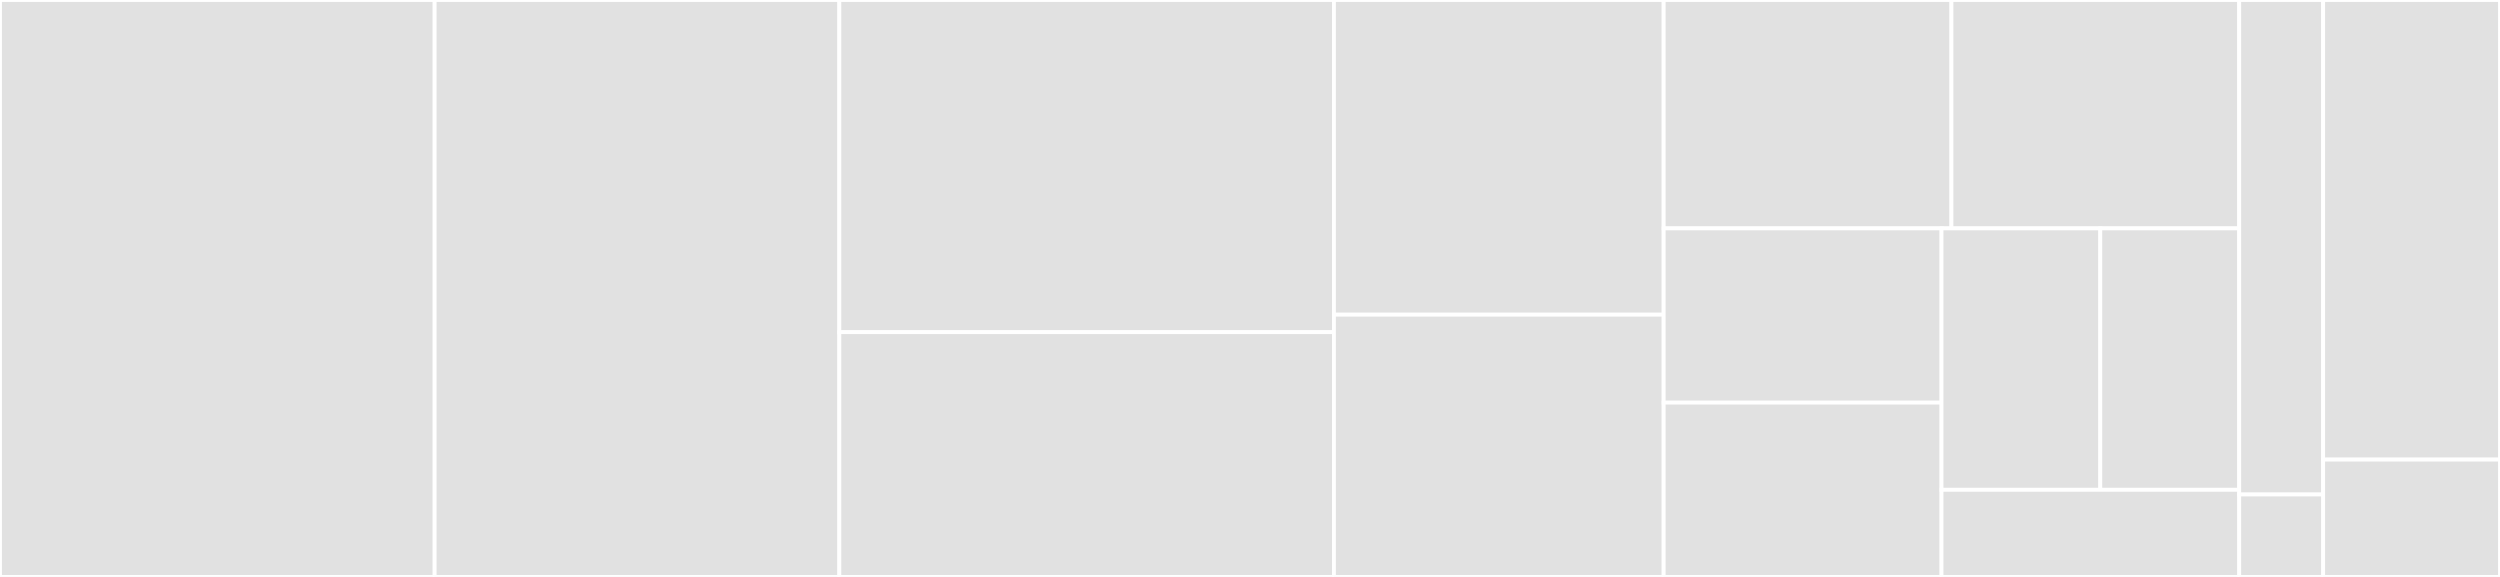 <svg baseProfile="full" width="650" height="150" viewBox="0 0 650 150" version="1.1"
xmlns="http://www.w3.org/2000/svg" xmlns:ev="http://www.w3.org/2001/xml-events"
xmlns:xlink="http://www.w3.org/1999/xlink">

<rect x="0" y="0" width="650" height="150" fill="#333333" stroke="none"/>

<style>rect.s{mask:url(#mask);}</style>
<defs>
  <pattern id="white" width="4" height="4" patternUnits="userSpaceOnUse" patternTransform="rotate(45)">
    <rect width="2" height="2" transform="translate(0,0)" fill="white"></rect>
  </pattern>
  <mask id="mask">
    <rect x="0" y="0" width="100%" height="100%" fill="url(#white)"></rect>
  </mask>
</defs>

<rect x="0" y="0" width="113.01" height="150.0" fill="#e1e1e1" stroke="white" stroke-width="1" class=" tooltipped" data-content="influxdb2/client/write_api.rb"><title>influxdb2/client/write_api.rb</title></rect>
<rect x="113.01" y="0" width="105.216" height="150.0" fill="#e1e1e1" stroke="white" stroke-width="1" class=" tooltipped" data-content="influxdb2/client/flux_csv_parser.rb"><title>influxdb2/client/flux_csv_parser.rb</title></rect>
<rect x="218.225" y="0" width="128.597" height="86.364" fill="#e1e1e1" stroke="white" stroke-width="1" class=" tooltipped" data-content="influxdb2/client/point.rb"><title>influxdb2/client/point.rb</title></rect>
<rect x="218.225" y="86.364" width="128.597" height="63.636" fill="#e1e1e1" stroke="white" stroke-width="1" class=" tooltipped" data-content="influxdb2/client/default_api.rb"><title>influxdb2/client/default_api.rb</title></rect>
<rect x="346.823" y="0" width="85.731" height="81.818" fill="#e1e1e1" stroke="white" stroke-width="1" class=" tooltipped" data-content="influxdb2/client/worker.rb"><title>influxdb2/client/worker.rb</title></rect>
<rect x="346.823" y="81.818" width="85.731" height="68.182" fill="#e1e1e1" stroke="white" stroke-width="1" class=" tooltipped" data-content="influxdb2/client/write_retry.rb"><title>influxdb2/client/write_retry.rb</title></rect>
<rect x="432.554" y="0" width="74.82" height="59.375" fill="#e1e1e1" stroke="white" stroke-width="1" class=" tooltipped" data-content="influxdb2/client/query_api.rb"><title>influxdb2/client/query_api.rb</title></rect>
<rect x="507.374" y="0" width="74.82" height="59.375" fill="#e1e1e1" stroke="white" stroke-width="1" class=" tooltipped" data-content="influxdb2/client/flux_table.rb"><title>influxdb2/client/flux_table.rb</title></rect>
<rect x="432.554" y="59.375" width="72.24" height="45.313" fill="#e1e1e1" stroke="white" stroke-width="1" class=" tooltipped" data-content="influxdb2/client/client.rb"><title>influxdb2/client/client.rb</title></rect>
<rect x="432.554" y="104.687" width="72.24" height="45.313" fill="#e1e1e1" stroke="white" stroke-width="1" class=" tooltipped" data-content="influxdb2/client/influx_error.rb"><title>influxdb2/client/influx_error.rb</title></rect>
<rect x="504.794" y="59.375" width="41.28" height="67.969" fill="#e1e1e1" stroke="white" stroke-width="1" class=" tooltipped" data-content="influxdb2/client/delete_api.rb"><title>influxdb2/client/delete_api.rb</title></rect>
<rect x="546.074" y="59.375" width="36.12" height="67.969" fill="#e1e1e1" stroke="white" stroke-width="1" class=" tooltipped" data-content="influxdb2/client/ping_api.rb"><title>influxdb2/client/ping_api.rb</title></rect>
<rect x="504.794" y="127.344" width="77.4" height="22.656" fill="#e1e1e1" stroke="white" stroke-width="1" class=" tooltipped" data-content="influxdb2/client/health_api.rb"><title>influxdb2/client/health_api.rb</title></rect>
<rect x="582.194" y="0" width="21.823" height="128.571" fill="#e1e1e1" stroke="white" stroke-width="1" class=" tooltipped" data-content="influxdb2/apis/api.rb"><title>influxdb2/apis/api.rb</title></rect>
<rect x="582.194" y="128.571" width="21.823" height="21.429" fill="#e1e1e1" stroke="white" stroke-width="1" class=" tooltipped" data-content="influxdb2/apis/version.rb"><title>influxdb2/apis/version.rb</title></rect>
<rect x="604.017" y="0" width="45.983" height="119.492" fill="#e1e1e1" stroke="white" stroke-width="1" class=" tooltipped" data-content="influxdb-client-apis.rb"><title>influxdb-client-apis.rb</title></rect>
<rect x="604.017" y="119.492" width="45.983" height="30.508" fill="#e1e1e1" stroke="white" stroke-width="1" class=" tooltipped" data-content="influxdb-client.rb"><title>influxdb-client.rb</title></rect>
</svg>